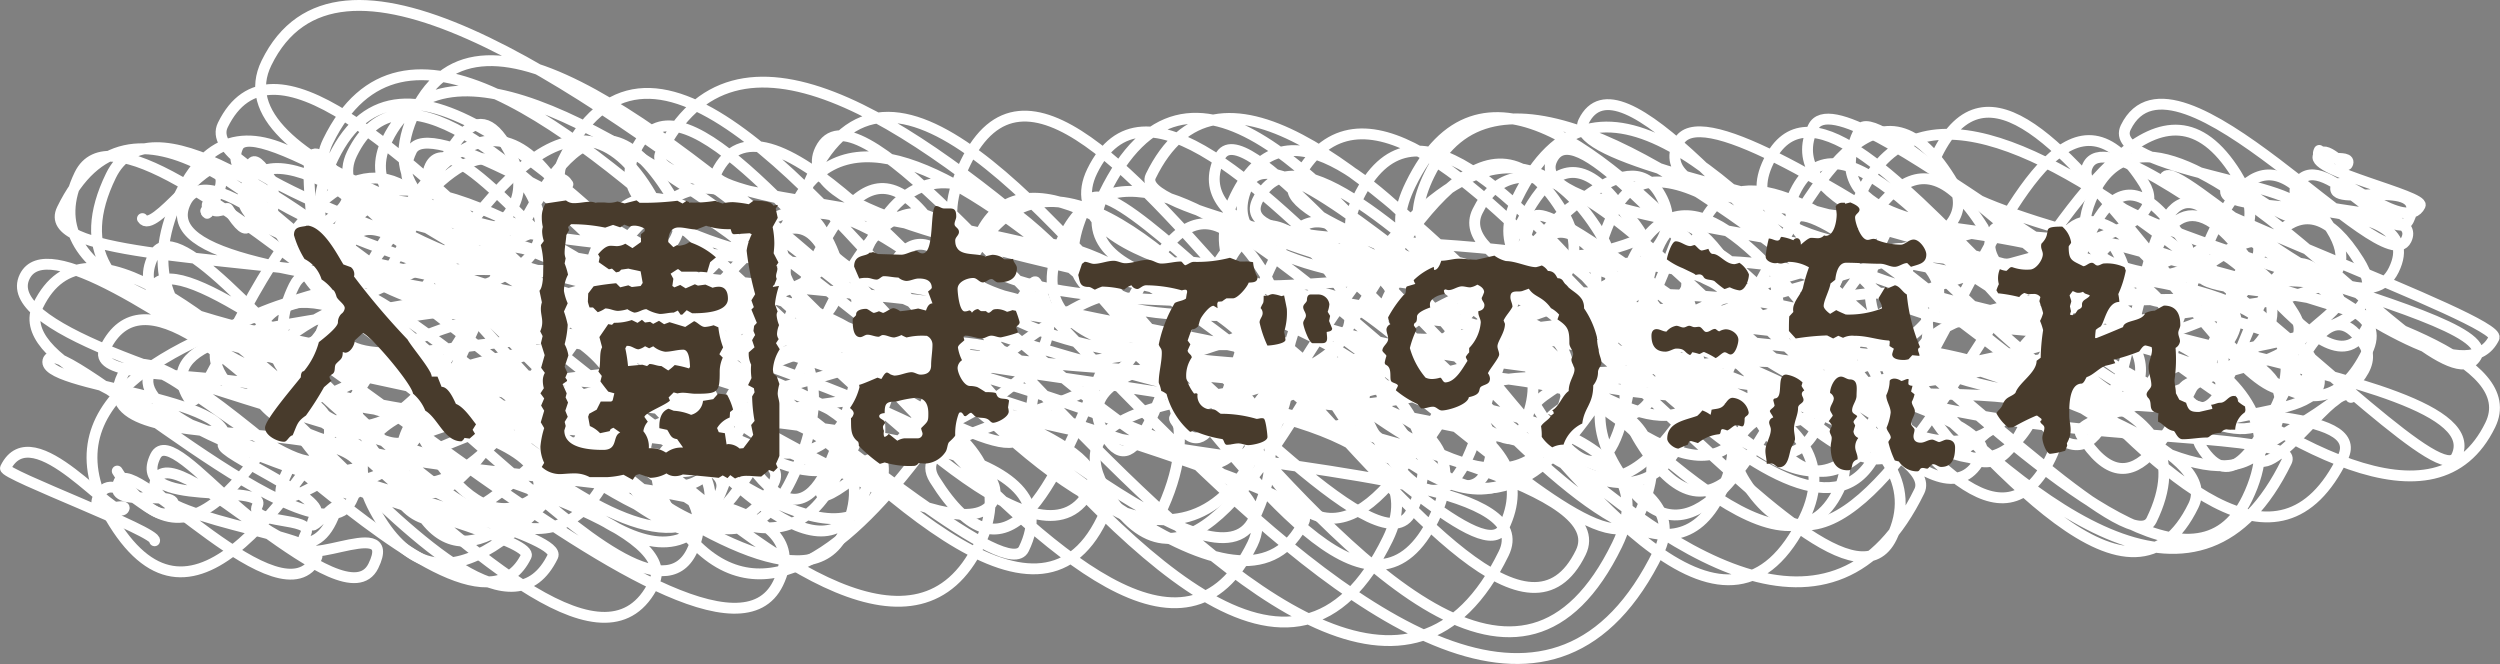 <svg xmlns="http://www.w3.org/2000/svg" xmlns:xlink="http://www.w3.org/1999/xlink" width="205.386" height="54.548" viewBox="0 0 205.386 54.548">
  <rect x="0" y="0" width="205.386" height="54.548" fill="#808080" stroke="none"/>
  <defs>
    <clipPath id="clip-path">
      <rect id="長方形_673" data-name="長方形 673" width="205.386" height="54.548" transform="translate(0 0)" fill="none"/>
    </clipPath>
  </defs>
  <g id="グループ_4749" data-name="グループ 4749" transform="translate(-52 -280.452)">
    <g id="グループ_817" data-name="グループ 817" transform="translate(52 280.452)">
      <g id="グループ_816" data-name="グループ 816" clip-path="url(#clip-path)">
        <path id="パス_6173" data-name="パス 6173" d="M12.7,44.427C13.049,43.721.2,38.964.45,38.45c2.241-4.6,9.107,4.628,9.739,3.333.281-.575-2.955.766-2.087-1.017,1.345-2.756,5,3.166,6.087.935.852-1.746-5.617.332-4.408-2.149,1.13-2.316,13.438,11.98,16.229,6.257.929-1.908-14.769-3.177-13.182-6.429,1.722-3.531,15.453,12.02,17.846,7.113,2.3-4.72-7.53,1.388-5.536-2.7.647-1.329-4.741-.711-4-2.234.985-2.02-10.555.393-8.373-4.084C14.4,34.137,23.84,49.754,27.219,42.828c1.743-3.574-2.775,2.51-1.253-.61.676-1.384-7.983-4.966-7.629-5.688,1.913-3.923-15.474-4.724-14.362-7C5.007,27.41,26.022,46.976,28.86,41.16c3.675-7.536-8.552,4.345-5.2-2.535.675-1.384,5.055,3.153,5.777,1.672,3.634-7.451-23.106-1.8-19.374-9.449,3.26-6.682,28.064,25.3,33.164,14.841,1.07-2.195-33.765-9.22-30.909-15.076.719-1.471,12.756,9.8,14.231,6.775C30.886,28.5,6.614,32.746,8.615,28.64c6.176-12.66,30.5,29.983,36.8,17.069C46.881,42.7-1.125,33.824,3.135,25.088c7.91-16.217,43.054,38.273,50.578,22.849,4.2-8.617-55.64-17.1-51.687-25.209,3.515-7.2,38.143,26.33,41.933,18.559C47.631,33.76,19.41,33.046,20.88,30.03c2.057-4.216,10.773,11.357,14.014,4.713,7.106-14.571-14,4.64-9.477-4.622,4.052-8.311,27.009,24.2,31.414,15.17,6.609-13.55-47.95-14.118-44.3-21.606C15.92,16.739,58.2,59.663,63.922,47.925c6.507-13.345-50.929-3.835-42.653-20.8,5.287-10.842,34.1,20.842,36.488,15.947C64.668,28.9,6.85,32.811,12.59,21.039c3.416-7,28.643,35.838,37.337,18.012C60.408,17.564,1.482,24.6,5.1,17.185,16.291-5.767,50.032,59.335,58.811,41.334c9.624-19.732-40.946,3.238-31.8-15.51C28.563,22.64,53.4,52.33,59.137,40.56c3.274-6.713-42.776-1.1-34.988-17.065C27.6,16.429,47.294,48.524,52.931,36.967c4.193-8.6-54.619-5.758-46.391-22.627,4.675-9.586,39.232,30.226,43.928,20.6,7.8-16-28.123,1.754-22.027-10.744,1.837-3.768,35.369,30.889,40.873,19.6C79.52,22.87-2.813,38.884,9.114,14.433c6.228-12.77,44.6,32.162,49.021,23.091,8-16.4-47.47-11.512-42.883-20.916C19.343,8.219,55.483,56.246,63.58,39.645c3.568-7.315-60.509.332-48.75-23.777C25.151-5.293,55.049,59.839,65,39.439,77.226,14.37,24.347,25.531,26.679,20.749,36.107,1.417,63.84,55.238,70.646,41.284c12.492-25.615-50.455-7.74-43.809-21.367C32.11,9.107,59.751,57.5,68.687,39.181,73.509,29.293,25.2,27.4,28.914,19.783c4.162-8.529,41.624,45.285,51.509,25.02,10-20.508-64.934-19.792-60.253-29.388C25.442,4.606,65.744,53.463,72.136,40.358,78.01,28.316,23.542,27.468,27.8,18.734,35.318,3.321,81.506,50.446,84.111,45.1,92.1,28.718,18.476,40.156,29.141,18.29c4.317-8.852,35.716,29.257,41,18.427,3.281-6.727-54.522-16.6-50.585-24.672,2.52-5.167,57.9,37.562,62.028,29.1,4.04-8.282-67.017-23.2-63.281-30.864,7.96-16.32,42.679,41.585,51.563,23.373,7.78-15.953-52.478-.216-42.48-20.718C38.5-9.846,79.882,64.485,90.516,42.681,96.478,30.46,22.932,24.9,28.916,12.636,36.8-3.525,65.949,47.1,72.438,33.8,79.5,19.326,21.208,23.37,26.944,11.609c12.1-24.815,55.227,43.765,62.674,28.5C93.174,32.812,31.36,21.8,35.341,13.633c3.312-6.79,30.838,39.706,40.73,19.427,3.917-8.034-50.878-8.014-44.258-21.586C41.2-7.772,91.986,48.984,95.234,42.326,109.512,13.05,26.8,26.765,33.815,12.37c2.684-5.5,47.7,28.227,49.99,23.537,9.262-18.992-45.08,5.463-34.265-16.712C57.9,2.048,91.854,67.339,102.9,44.688c7.058-14.473-89.073-22.977-81.009-39.511,11.577-23.737,74.9,50.2,81.087,37.521,13.7-28.089-80.137-10.465-68.86-33.585,10.819-22.181,63.542,53.142,73.017,33.716,2.077-4.257-66.359-18.425-60.867-29.687C59.983-14.977,98.52,76.048,114.013,44.281c8.308-17.035-57.668-9.337-50.265-24.516,5.705-11.7,33.183,26.629,38.025,16.7C108.8,22.053,45.664,25.777,52.237,12.3c6.678-13.695,38.817,49.793,51.25,24.3,9.39-19.253-51.762-18.8-49.22-24.007,12.193-25,57.089,38.857,61.675,29.455,10.087-20.683-58.89-24.168-57.1-27.848C66.6-1.688,108.677,75.932,123.535,45.472c5.2-10.657-62.4-4.331-52.115-25.418,11.3-23.175,36.7,42.388,46.382,22.542,9.858-20.21-63.042-4.1-52.541-25.626C73.256.579,102.883,39.043,104.606,35.51c8.595-17.621-33.1,4.913-24.8-12.1C87.32,8,120.536,49.48,123.523,43.356c7.526-15.43-46.636-16.058-44-21.461C91.1-1.836,121.629,62.28,129.866,45.393c5.053-10.36-70.733-15.376-63.2-30.824,12.81-26.267,50.469,62.407,66.184,30.189,9.14-18.743-60.385-9.02-52.334-25.526C87.412,5.1,118.135,46.805,121.986,38.909c7.091-14.539-59.355-16.882-54.6-26.631C72.919.933,119.507,79.705,136.254,45.369c6.083-12.473-48.28-10.456-43.122-21.032,6.531-13.39,37.66,25.858,41.449,18.086C145.143,20.771,77.652,39.409,87.4,19.414c7.342-15.055,35.1,21.123,37.511,16.176,10-20.5-56.056-.762-45.584-22.233,9.619-19.72,37.3,44.492,48.285,21.97,10.589-21.71-48.34,1.988-38.266-18.663C91.87,11.5,120.792,49.843,128,35.061c5.925-12.15-29.991,8.822-20.752-10.121,2.143-4.392,13.561,10.18,15.153,6.914,7.9-16.19-24.517-4.021-21.389-10.432,6.239-12.79,32.493,35.2,40.311,19.166,10.239-21-58.205-9.131-50.617-24.687,13.9-28.494,45.1,52.142,57.514,26.691,9.341-19.151-65.5-14.16-58.491-28.528,8.33-17.077,39.661,40.043,48.441,22.041,9.722-19.934-29.3-1.127-24.112-11.76,7.152-14.663,36.272,30.22,41.349,19.811C163.954,26.637,91.841,20,94.54,14.468,105.474-7.951,142.7,57.4,151.042,40.29c6.864-14.075-58.864-5.1-49.561-24.172,7.984-16.369,29.195,26.862,34.38,16.234,8.646-17.727-35.925-8.971-32.557-15.878C108.949,4.9,137.048,47.808,143.3,35c7.485-15.347-47.121-6.769-40.733-19.867,3.266-6.7,32.233,27.292,37.219,17.069,4.583-9.4-45.316-7.516-39.568-19.3,3.648-7.482,43.507,56.064,57.466,27.445,3-6.16-53.7-20.344-51.4-25.068,9.344-19.162,36.557,33.012,42.985,19.835,6.619-13.572-33.7,4.8-25.333-12.356,2.005-4.114,24.335,26.484,30.178,14.505,9.121-18.7-31.93-10.523-29.94-14.6,1.121-2.3,16.606,10.262,17.556,8.316,8.933-18.317-36.546-1.631-30.166-14.712,9.042-18.538,33.352,36.745,42.1,18.8,6.19-12.692-28.381-7.117-25.732-12.55,4.249-8.711,24.325,22.283,28.527,13.667,3.8-7.787-41.014,3.285-31.838-15.529,2.646-5.423,20.478,22.361,25.836,11.375,10.562-21.656-42.543-.532-34.576-16.864C127.15-7.942,156.721,49.931,162.76,37.549c2.689-5.512-45.309-12.129-41.38-20.183,5.884-12.065,26.085,19.046,29,13.08,4.435-9.094-40.91.225-32.96-16.076C127.428-6.156,173.7,48.991,176.757,42.727c10.139-20.791-59.206-7.665-50.847-24.8,1.418-2.91,27.5,21.308,30.832,14.466,10.246-21.007-31.256,6.651-22.629-11.036,8.332-17.082,26.485,32.4,34.358,16.259,7.39-15.15-51.636-5.31-43.806-21.365C137.46-9.982,170.09,62.27,180.2,41.536c4.031-8.266-43.805-16.71-41.971-20.471,3.243-6.647,21.939,27.262,28.87,13.053,2.444-5.012-45.006,4.828-34.454-16.805,6.918-14.187,43.609,40.776,51.967,23.642,10.547-21.626-61.086-19.686-57.1-27.851,3.606-7.391,29.826,37.7,39.324,18.219,2.3-4.72-35.963,5.556-26.864-13.1C145.376,7.14,168.719,36.154,170.988,31.5c3.83-7.854-29.265,10.241-19.606-9.563C157.07,10.275,173.19,36.7,175.432,32.1c5.714-11.717-47.917-16.822-45.336-22.112,5.785-11.861,43.7,56.765,57.759,27.932,2.012-4.125-50.955,1.441-40.6-19.8,2.123-4.349,33.6,29.508,39.415,17.589,6.295-12.905-34.089-5.316-29.632-14.453.909-1.862,16.4,18.752,20.722,9.892,8.153-16.717-44.569-9.809-39.868-19.445,3.215-6.595,42.693,26.458,45.146,21.426,2.995-6.14-40.287-7.69-35.576-17.351,7.026-14.4,34.488,43.393,45.018,21.805,3.842-7.879-47.369,1.669-37.608-18.343,2.632-5.4,27.789,23.027,32.041,14.309,8.666-17.77-48.3-6.592-41.612-20.3,6.243-12.8,29.351,30.844,36.4,16.391,2.33-4.779-36.733,2.493-28.692-13.994,9.2-18.867,46.535,26.5,48.8,21.861,3.748-7.684-42.355-9.741-38.054-18.56,1.277-2.618,16.906,14.2,19.628,8.619,3.222-6.609-18.547,1.171-14.522-7.083,5.091-10.435,16.75,18.623,21,9.908,2.856-5.859-46.644-8.179-40.9-19.949,2.39-4.9,28.1,19.379,30.953,13.52,3.722-7.632-33.466-.344-27.17-13.251,2.224-4.562,43,42.337,51.845,24.2,5.153-10.565-48.832-15.3-45.475-22.181,8.207-16.827,27,33.3,35.358,16.164,3.011-6.173-14.97-4.023-13.677-6.671.725-1.488,3.007,2.853,3.585,1.669,4.812-9.866-6.751,2.052-4.645-2.265,2.845-5.833,11.347,12.19,14.776,5.156,3.9-8-28.483,1.354-22.476-10.962,6.077-12.459,28.623,19.177,31.457,13.367,1.853-3.8-34.6-10.2-31.968-15.592,2.59-5.311,29.5,22.109,33.375,14.164.72-1.473-27.854-11.537-27.048-13.192.9-1.848,15.757,13.87,18.807,7.613,3.293-6.751-15.057-4.037-13.753-6.709.656-1.346,5.244,3.672,6.065,1.986,1.129-2.312-16.045-3.47-14.328-6.989,4.007-8.219,21.218,12.972,23.043,9.23,1.483-3.041-10.342-1.747-9.043-4.411,1.824-3.74,8.043,5.241,9.244,2.778,1.875-3.845-6.965-.733-5.914-2.885.431-.884,5.746,3.98,6.858,1.7.383-.785-8.983-2.83-8.373-4.084.547-1.121,2.2,1.1,2.4.693.494-1.011-2.928.113-2.321-1.132" fill="none" stroke="#fff" stroke-linecap="round" stroke-linejoin="round" stroke-width="0.891"/>
        <path id="パス_6174" data-name="パス 6174" d="M9.632,38.7C21.874,58.289,33.018-5.109,46.137,15.887c4.305,6.889-48.888,7.72-36.784,27.092C22.466,63.963,40.112-5.42,53.224,15.565,62.48,30.377,14.99,20.258,24.246,35.07c12.812,20.5,17.927-39.713,30.74-19.209C61.919,26.956,21.978,23.08,30.5,36.718,38.588,49.662,51.65,15.63,55.188,21.291c6.279,10.049-26.838,4.46-20.156,15.153C46.673,55.073,51.58,18.474,55.009,23.961c7.01,11.219-26.093,8.131-21.834,14.947C39.9,49.675,52.158,1.154,63.794,19.775c6.694,10.714-34.823,15.154-31.27,20.84C40.066,52.684,61.638,9.462,67.462,18.784c11.5,18.407-47.7,5.549-36.2,23.956,10.552,16.888,29.8-32.787,36.168-22.6,4.813,7.7-43.459,5.073-32.978,21.846,7.5,12,22.493-24.08,27-16.87,3.487,5.581-14.321,4.431-10.361,10.767C62.807,54.636,65.567.759,77.286,19.513c8.6,13.767-30.941,11.47-25.747,19.782C63.295,58.108,68.257,2.689,80.013,21.5c4.639,7.424-25.925,4.739-19.4,15.184C72.4,55.549,68.488,5.538,80.275,24.4c8.151,13.045-33.394,4.541-25.243,17.586,11.8,18.892,29.159-20.268,30.079-18.8C91.677,33.7,65.738,37.8,67.5,40.628c1.068,1.709,22.416-20.36,25.271-15.791,5.73,9.17-19.351,9.184-16,14.55C88.692,58.456,91.94,3.4,103.855,22.467c4.95,7.922-17.94,5.507-12.989,13.429C96.01,44.128,98.25,4.7,110.193,23.819c4.6,7.355-14.571,9.235-13.675,10.669,5.907,9.454,5.59-30.08,17.538-10.959,7.591,12.149-30.675,4.825-23.084,16.974,11.945,19.115,25.345-42.416,37.29-23.3,7.083,11.336-24.163,11.449-20.9,16.668C112.245,41.688,131.025,7.4,136.277,15.8c6.92,11.073-39.248,13.932-34.406,21.68,1.133,1.814,17.563-37.539,29.5-18.435,6.87,11-22.947,12.182-21.528,14.452C121.78,52.6,122.118-.731,134.053,18.37c9.554,15.288-39.507,4.78-29.953,20.068,11.933,19.1,20.975-34.9,30.768-19.226,1.106,1.77-27.245,4.274-20.5,15.062,11.929,19.091,23.3-14.78,23.4-14.622,7.834,12.536-32.533,3.71-24.7,16.246,11.928,19.088,7.963-31.517,19.891-12.429,3.176,5.083-7.4,8.882-6.769,9.894,11.918,19.072,4.648-29.422,16.565-10.351,2.729,4.367-17.326,9.811-15.727,12.37,11.913,19.064,21.273-39.8,33.185-20.736,6.333,10.134-34.306,7.5-25.449,21.679,11.9,19.047,16.282-36.658,28.184-17.611.781,1.251-39.585,4.641-30.035,19.924,10.233,16.377,18.442-28.073,25.879-16.171,3.739,5.984-15.07,10.813-14.145,12.292,11.893,19.033,20.362-37.517,31.5-19.686,4.466,7.147-30.583,5.641-22.874,17.977,9.828,15.729,18.651-15.6,20.425-12.763,7.915,12.667-37.467,7.85-30.351,19.237C155.233,58.546,171.828-4.722,183.714,14.3c8.445,13.514-33.77,5.835-25.325,19.35,11.879,19.011,9.448-32.339,21.328-13.327.615.984-17.321,6.2-13.89,11.688,11.874,19,7.157-29.06,18.207-11.377,4.423,7.079-15.079,7.038-12.721,10.81,7.886,12.621,8.953-30.622,20.2-12.622,6.173,9.877-25.379,3.327-19.4,12.9,3.861,6.179,2.557-26.478,13.739-8.584,5.165,8.266-16.241,10.423-14.893,12.581,8.7,13.929,13-30.034,22.848-14.278,5.212,8.34-19.39,6.054-16.234,11.1,8.579,13.729,1.53-21.743,10.871-6.793,2.957,4.73-10.18,4.719-9.069,6.5,4.392,7.029,5.953-18.709,12.689-7.929.938,1.5-5.428,3.524-3.428,6.724,2.464,3.945-.007-3.343,1.5-.936,3.024,4.839-11.538,3.034-9.317,6.588,5,8,8.4-16.369,13.4-8.374,2.277,3.644-9.534,8.254-8.926,9.226,1.391,2.226,6.793-6.581,7.843-4.9" fill="none" stroke="#fff" stroke-linecap="round" stroke-linejoin="round" stroke-width="0.891"/>
        <path id="パス_6175" data-name="パス 6175" d="M11.7,17.958c.885,1.417,5.339-5.306,6.224-3.889.916,1.465-1.117,3.158-1.029,3.3.468.75-.251-1.4.45-.281.367.588,1.3-.079,1.385.052,3.973,6.358-.364-8.613,3.609-2.255.347.557-.292,2.793.426,3.942C29.4,29.45,21.669,4.734,28.308,15.359c1.6,2.554-5.448,3.569-3.43,6.8,7.749,12.4,11.088-19.182,16.595-10.37C49.45,24.552,12.729,22.112,18.242,30.934c5.6,8.956,17.836-27.086,25-15.622,8.68,13.891-33.861,7.63-27.683,17.516,1.46,2.336,11.064-30.08,21.475-13.419,1.675,2.68-16.3,6.943-14.06,10.529,11.531,18.452,20.584-19.76,23.684-14.8" fill="none" stroke="#fff" stroke-linecap="round" stroke-linejoin="round" stroke-width="0.891"/>
      </g>
    </g>
    <path id="パス_13415" data-name="パス 13415" d="M18.872-2.884l.28-.448c-.392-.5-1.008-1.428-1.652-1.68-.2-.42-.616-1.4-1.176-1.4l-.336-.84h-.476c0-.532-1.652-2.436-1.988-3.052a58.452,58.452,0,0,1-4.4-5.18.477.477,0,0,0,.028-.2.731.731,0,0,0-.28-.56l-.616-.224c-.5-.812-1.624-3.024-2.912-3.192-.56.14-1.148.028-1.148.784a7.624,7.624,0,0,0,.868,1.96,2.79,2.79,0,0,1,1.4,1.68,3.839,3.839,0,0,1,.924.868c.14,0,.28.448.308.56.112.28.672.616.672.924a.653.653,0,0,1-.28.476.972.972,0,0,0-.28.7c0,.42-1.288,1.4-1.568,1.624A6.258,6.258,0,0,1,5.012-7.7c-.224,0-.252.336-.252.5-.56.728-2.94,3.472-2.94,4.144C1.82-2.408,2.828-1.9,3.388-1.9c.252,0,.392-.476.7-.532.392-.9.364-1.12,1.092-1.624A24.1,24.1,0,0,0,6.664-6.384l.616-.532a.488.488,0,0,1-.168-.336.755.755,0,0,1,.224-.2c.336-.2.112-.644.336-.868.336-.364.532-.364.532-.952.028,0,.168.056.2.056.42,0,.784-.616.784-1.008l.672-.616c.756.336,4,4.172,4.116,4.984a3.6,3.6,0,0,1,1.008,1.4c1.064.644,1.568,2.52,2.968,2.52a.613.613,0,0,0,.252-.28l.42.056.448-.392Zm11.9-18.76a2.144,2.144,0,0,1-.7.112c-.168,0-.308-.028-.448-.028H29.26a.953.953,0,0,0-.28.028,1.268,1.268,0,0,0-.448-.084c-.42,0-.868.112-1.288.112a1,1,0,0,1-.7-.224l-1.68.252a2.114,2.114,0,0,0-.308,1.176,3.475,3.475,0,0,0,.084.756,1.405,1.405,0,0,0-.056.336,2.6,2.6,0,0,0,.14.812l-.252.336a6.762,6.762,0,0,1,.2,1.988c0,.392,0,1.456-.308,1.764l.2.952a1.805,1.805,0,0,0-.084.56c0,.364.112.7.112,1.064a1.754,1.754,0,0,1-.168.756l.2.392-.14.588.308.98L24.5-7.98l.308.42a1.3,1.3,0,0,0-.168.644,2.332,2.332,0,0,0,.084.616l-.28.42.308.42-.252.588.252.42-.28.952.28.476a6.9,6.9,0,0,0-.308,1.512,3.151,3.151,0,0,0,.308,1.344l-.2.336a2.191,2.191,0,0,0,1.456.588c.336,0,.7-.056,1.2-.056a2.575,2.575,0,0,1,1.288.308h1.4a7.365,7.365,0,0,0,1.372-.2l.756.42L32.284.84l.28-.084c.028,0,.9.308.9.308A2.843,2.843,0,0,0,34.8.7a1.177,1.177,0,0,0,.728.224,1.526,1.526,0,0,0,.616-.14c.98.084,1.96.168,2.94.28l.336-.2.392.224L40.04.84l.392.28A2.05,2.05,0,0,1,41.44.9c.364,0,.756.056,1.148.056L43.232.42,43.6.56l.336-.336-.14-.308c.056-.14.28-.616.28-.672V-4.984c0-.308-.14-.588-.14-.9a3.286,3.286,0,0,1,.14-.756l-.224-.644-.252-.2a1.639,1.639,0,0,1-.056-.364,3.526,3.526,0,0,1,.56-1.652l-.308-.5.224-.336a.754.754,0,0,1-.14-.42,2.127,2.127,0,0,1,.168-.728,2.653,2.653,0,0,1-.2-.812.564.564,0,0,1,.084-.308c-.084-.2-.14-.392-.224-.588a6.951,6.951,0,0,1,.336-1.512l-.5.084V-14.7l.112-.084.2-.5a.527.527,0,0,1-.056-.224c0-.2.112-.42.112-.616a.669.669,0,0,0-.084-.252l.168-.252-.392-.756c.028-.28.056-.56.056-.84a7,7,0,0,0-.14-1.316l.42-.756-.168-.756.168-.252-.028-.056-.336.056c-.2-.42-1.176-.364-1.6-.42l-.42.308a9.714,9.714,0,0,0-1.26-.168,3.146,3.146,0,0,0-.9.112l-.588-.224a10.32,10.32,0,0,1-2.1.14l-.252-.14-.336.224L35.7-21.7a23.126,23.126,0,0,1-3.108.168l-.252-.2-.98.252ZM31.948-11.9a4.279,4.279,0,0,1-1.456.224l-.168.168-.308-.056L29.288-10.5l.224.84c-.28.476-.056,1.484-.308,1.988l.28.364-.112.448c.2.28.42.56.644.84l.5.14-.14.588-.112.084H29.4l-.336.672-.616.336-.084.252.14.756a2.531,2.531,0,0,1,.84.588l.784-.168.084-.168.224-.112L31-2.66c-.672.28-.14,1.428-1.4,1.428-1.064,0-3.192-.112-3.192-1.6l.112-.364-.084-.336.252-.42-.2-.5.224-.672-.2-.42L26.6-5.88l-.336-.756.364-.252v-.084l-.14-.2.168-.392-.224-.5.308-.924a2.769,2.769,0,0,0-.308-.924,7.887,7.887,0,0,0,.252-1.6,7.971,7.971,0,0,0-.308-1.092l.308-.672a4.2,4.2,0,0,1-.308-1.008,2.814,2.814,0,0,1,.336-1.344,5.807,5.807,0,0,0-.28-.924l.084-.42a1.268,1.268,0,0,1-.084-.448c0-.476.112-.98.14-1.456l.224-.42-.084-.252.252-.224a13.38,13.38,0,0,1,2.8.28l.644-.224.588.2.336-.224.42.168a1.124,1.124,0,0,1,.42-.084,1.735,1.735,0,0,1,.84.252v.2l-.308.252v.644l-.7.5-.588-.364a1.47,1.47,0,0,1-.672.2c-.168,0-.308-.028-.532-.028-.42,0-.784.42-1.036.7l.14.224-.084.42.84.588.252-.056.336.308.252-.056.168-.168.588-.084c.336.084.672.14,1.008.224l.168.952-.168.252-.728.084-.28-.14L31-14.588l-.336-.336q-.924.084-1.848.252l-.448.588-.028.672a3.06,3.06,0,0,0,.14.476h.28l.392.392a2.537,2.537,0,0,0,.616-.308c.392,0,.7.2,1.064.2a3.286,3.286,0,0,0,.756-.14,2.1,2.1,0,0,0,.56.28c.364,0,.672-.28,1.008-.28a3.2,3.2,0,0,0,1.092.392c.392,0,.756-.112,1.148-.112l.336-.168.224.336h.14l.364-.364.448.252c.784,0,2.94-.028,2.94-1.2,0-.5-.168-.98-.756-.98a1.585,1.585,0,0,0-.5.084L38-14.812l-.616.084-.252-.112-.756.336-.448-.28-.476.2L35.28-14.7l.084-.588-.224-.42.56-.364h.084l.252.2h.952a7.694,7.694,0,0,1,1.148.056l.252-.84.476-.392a6.169,6.169,0,0,0-2.184-1.26,1.338,1.338,0,0,1-.784.28.617.617,0,0,1-.224-.028l-.308.168-.42-.42c0-.588.168-1.2.868-1.2.476,0,.98.168,1.456.168l.784-.308a5.835,5.835,0,0,0,2.016.28l.112.336.14.084,1.316-.084.168.084a4.424,4.424,0,0,0-.42,1.344,23.142,23.142,0,0,0,.7,3.584l-.308.5.2.56-.2.2.448,1.092L42-11.424l-.056.42.14.336-.252.42.2.588-.476.42a2.034,2.034,0,0,0,.2,1.008,4.752,4.752,0,0,0,.028,1.092c0,.028-.252.5-.28.588l.476.252.056.336-.2.336a12.289,12.289,0,0,0,.2,2.016l-.28.336.168.812c-.252.364-.532.728-.812,1.092l-.308.028a1.425,1.425,0,0,0-.868-.364.476.476,0,0,0-.2.028l-.14-.924-.5-.084-.14-.336a2.1,2.1,0,0,1,1.036-.868l.028-.448.252-.2a5.19,5.19,0,0,0-.5-1.232l-.728-.084L38.64-5.4l-.84.14a1.315,1.315,0,0,1-.98,1.148,4.253,4.253,0,0,0-1.428-.336l-.42-.168c-.616.224-.784.868-.756,1.6l.644.14c.252.364.28.7.812.756l.476.672-.028.028a1.982,1.982,0,0,0-1.316.392H34.72a2.144,2.144,0,0,0-1.372-.336,1.963,1.963,0,0,0-.448-1.4,1.448,1.448,0,0,1,.364-.784l-.28-.392c.084-.364,1.764-.98,2.1-1.344l-.112-.252.42-.42.308.084a2.161,2.161,0,0,1,.42-.056c.364,0,.728.084,1.064.084,1.876,0,1.988-.112,1.988-1.82a2.739,2.739,0,0,1,.252-1.148l-.28-.28.308-.56a6.761,6.761,0,0,1-.392-1.652l-.392-.168a3.1,3.1,0,0,1-.7.14c-.336,0-.588-.364-.9-.476l-.728.476-1.288-.392-.448.168-.42-.28-.476.252-.252-.168-.42.056-.252-.224-.364.252Zm1.764,2.156a1.957,1.957,0,0,0,.98.448c.5,0,.98-.168,1.484-.168.532,0,.532,1.12.56,1.4l-.084.14a8.951,8.951,0,0,0-1.176-.28,4.094,4.094,0,0,1-.532.448l-.56-.364c-.364,0-.644-.168-.98-.168l-.2.168-.392-.112L31.64-8.12a12.146,12.146,0,0,0-.224-1.456l.112-.2h.112c.308,0,.588.28.868.28a1.533,1.533,0,0,0,.532-.252l.336.168Zm19.8,2.408a1.579,1.579,0,0,1-.336-.112.734.734,0,0,0-.252-.14c-.2,0-.364.392-.476.532l-.308-.112c-.028,0-1.344.588-1.512.588,0,.056.028.14.028.2a5.229,5.229,0,0,1-.784,1.708c.14.112.308.252.308.448a.631.631,0,0,1-.224.392c.028.756-.084,1.428.588,1.932a.71.71,0,0,1,.056.336A12.47,12.47,0,0,0,52.332-.084L52.724-.2a7.1,7.1,0,0,0,2.436.28A.46.46,0,0,0,55.5-.14c.2,0,.392.028.588.028a2.116,2.116,0,0,0,1.652-.98c.14-.224.14-.644.28-.784.056-.056.5-.448.5-.56a4.7,4.7,0,0,1,.336-1.9h.056c.168,0,.28.2.336.308L59.36-4c.168-.056.308-.28.476-.28a1.6,1.6,0,0,1,.224.2c.308.364.868.056,1.26.42.084.084.2.2.308.2.364,0,1.288-.476,1.288-.924a1.405,1.405,0,0,0-.056-.336l.084-.56c-.084-.2-.588-.112-.784-.224-.168-.056-.224-.224-.28-.364-.028-.112-.756-.112-.868-.112,0,0-.56-.364-.7-.42a2.131,2.131,0,0,0-.588-.084c-.5,0-1.008-1.036-1.008-1.484A.8.8,0,0,1,59.08-8.6a3.455,3.455,0,0,1-.336-1.036c0-.224.392-.448.532-.616a.659.659,0,0,1-.056-.224.132.132,0,0,1,.14-.14c.448,0,.9.224,1.344.224.28,0,.5-.224.784-.224s.5.14.784.14a10.7,10.7,0,0,0,1.4-.392,1.1,1.1,0,0,0-.14-.392c0-.2.28-.2.28-.476a8.908,8.908,0,0,0-.308-.924l-.28-.056a2.752,2.752,0,0,1-.448.14,1.818,1.818,0,0,0-.756-.224c-.532,0-.364.112-.728.308a.322.322,0,0,1-.252-.168v.028h-.364c-.112,0-.224-.168-.308-.168a.687.687,0,0,0-.476.308.271.271,0,0,0-.224-.2.862.862,0,0,1-.364.084c-.448,0-.588-1.54-.588-1.848,0-.588.784-.9,1.288-.9.308,0,.5.364.784.364s.448-.28.728-.28c.14,0,.308.28.532.28.812,0,1.54-.252,1.54-1.176,0-.28-.308-.476-.308-.756a4.772,4.772,0,0,1-.7.028,1.645,1.645,0,0,0-1.008-.364,4.476,4.476,0,0,0-.588.14c-.868-.364-2.464.112-2.464-1.316,0-.28.308-.42.308-.7,0-.336-.364-.392-.364-.644,0-.224.14-.42.14-.616,0-.616-.2-.672-.588-.672H57.6c-.224,0-.42-.2-.644-.2-.56,0-.084,3.892-1.12,3.892-.28,0-.392-.2-.5-.2-.448,0-.84.308-1.26.308l-1.9-.056-.42-.168c-.056.056-.2.056-.28.056-.28.364-1.26.084-1.26,1.148l.42.98a2.4,2.4,0,0,1,.644-.056c.28,0,.5.14.784.14.224,0,.392-.28.588-.28.392,0,.812.112,1.2.112a1.119,1.119,0,0,0,.644.28c.364,0,.672-.2,1.036-.2.532,0,1.064.14,1.064.784a1.467,1.467,0,0,1-.308.28l.364.98c-.308,0-.448.336-.532.588l-.644-.168a12.618,12.618,0,0,1-1.484.224,1.175,1.175,0,0,0-.532-.252c-.252,0-.588.308-.868.392l-.336-.14a2.464,2.464,0,0,1-.42.14c-.2-.056-.476-.336-.644-.336-.28,0-.812.084-.812.448,0,.168-.224.224-.28.392,0,.42-.028,1.484.616,1.484.2,0,.392-.2.588-.2.308,0,.616.168.924.168.084,0,.224-.14.336-.14.336,0,.616.2.952.2a2.419,2.419,0,0,0,.588-.2,2.826,2.826,0,0,0,.42.2,5.442,5.442,0,0,1,1.54-.14h.112a.8.8,0,0,1,.476.728c0,.56-.112,1.148-.112,1.708s-.364.756-.868.756c-.252,0-.476-.2-.756-.2C54.432-7.588,53.984-7.336,53.508-7.336ZM53.06-2.548a.764.764,0,0,1-.336.252c-.112-.084-.084-.364-.056-.5a.746.746,0,0,1-.084-.336c0-.112.14-.224.168-.308,0-.28-.476-.308-.476-.56,0-.2.308-.252.448-.252,0-.812.14-.952.952-.952a9.329,9.329,0,0,1,1.6-.308c.812,0,1.036.588,1.036,1.288,0,.672-.028.644-.588,1.2,0,.168.112.336.112.476a.391.391,0,0,1-.364.364h-1.12a1.463,1.463,0,0,0-.588.2ZM68.628-15.6c.14.56.112.98.84.98.2,0,.364.168.532.224a4.609,4.609,0,0,1,.588-.252,7.922,7.922,0,0,1,1.82.252A1.6,1.6,0,0,1,73-14.756a.609.609,0,0,0,.476.308c.2,0,.42-.308.728-.308a11.3,11.3,0,0,1,2.94.42,1,1,0,0,1,.28-.056c.112,0,.2.084.112.364l-.056.364c-.28.2-.644.2-.924.364a10.854,10.854,0,0,0-1.316,3.416c.112.308.252.28.252.672,0,.812-.252,1.624-.252,2.436a.732.732,0,0,0,.084.224c.252.784-.084.252.56.728a6.223,6.223,0,0,0,1.932,3.108.5.5,0,0,0,.252-.112,9.386,9.386,0,0,0,2.352.7c.2,0,.168.476.42.476.308,0,.644-.112.952-.112.28,0,.532.14.812.14.336,0,1.568-.224,1.568-.672,0-.2-.14-1.456-.308-1.512a.355.355,0,0,0-.168-.028c-.14,0-.28.056-.42.056a10.365,10.365,0,0,0-2.94-.42c-.224-.112-.392-.364-.672-.364a1.105,1.105,0,0,1-1.232-1.26l-.084-.056a.477.477,0,0,0-.2.028,3.844,3.844,0,0,1-.644-1.26,2.626,2.626,0,0,1,.448-1.708c0-.252-.336-.336-.336-.588l.224-.5-.224-.308c.5-1.456.252-.616.84-1.148.056-.028.14-.5.224-.644.14-.28.728-1.064,1.064-1.064l.336.2a1.849,1.849,0,0,1-.028-.392l.056-.14.336-.028a4.1,4.1,0,0,1,.364-.252h.532c.392,0,1.176-.924,1.288-1.288.336-.028.728,0,.728-.448a3.141,3.141,0,0,1-.364-1.232,2.727,2.727,0,0,0-.672-.056H81.9l-.812-.308a10.622,10.622,0,0,1-2.968.336c-.252,0-.448.2-.7.28-.14-.056-.2-.224-.336-.308-.532,0-1.092.168-1.624.168-.392,0-.7-.308-1.092-.308-.644,0-1.26.28-1.876.28-.336,0-.616-.2-.952-.2-.532,0-1.092.252-1.624.252-.252,0-.5-.168-.756-.168l-.224.168ZM83.86-13.888c0,.756-.028.448-.252,1.008a.57.57,0,0,1,.168.42c0,.28-.252.476-.252.756a8.972,8.972,0,0,0,.644,1.9c.252,0,1.484-.14,1.484-.476a5.168,5.168,0,0,0-.112-.644,5.237,5.237,0,0,0,.224-1.876c0-.056-.2-1.008-.224-1.12l-.224.056a3.182,3.182,0,0,0-.7-.168.794.794,0,0,0-.364.112ZM88.676-10c.56,0,.364-.532.364-.924.168-.028.448-.056.448-.28l-.252-.616.084-.42-.2-.336a2.446,2.446,0,0,0,.14-.616A.922.922,0,0,0,88.312-14h-.588c-.252,0-.308.252-.308.448,0,.224-.308.336-.308.588s.224.448.224.7c0,.224-.224.392-.224.616,0,.252.476,1.652.784,1.652Zm18.536-5.936a1.3,1.3,0,0,0-.5-.448,4.319,4.319,0,0,1-.476.14c-.644,0-1.68-.5-2.464-.5a2.687,2.687,0,0,1-.952-.448c-.112.028-1.456.336-1.484.336-.476,0-.952-.084-1.428-.084s-.952.168-1.456.168c-.056.168-.252.784-.588.756l-.028-.252a5.309,5.309,0,0,0-1.652,1.092,1.035,1.035,0,0,0,.14.308l-.672.2c-.2.056,0,.616-.28.7a9.488,9.488,0,0,0-1.288,1.848,1.342,1.342,0,0,0,.2.56.517.517,0,0,0-.336.42c0,.28.14.5.14.784,0,.392-.476.588-.476.98.084.168.252.252.336.42a3.73,3.73,0,0,0-.14.532.218.218,0,0,0,.084.2c.616.252.224,1.26.5,1.4.14.112.448.14.5.308-.028.14-.14.252-.168.392a7.912,7.912,0,0,0,1.764,1.12l.308.364h.112c.308,0,.56-.14.868-.14.28,0,.448.308.728.308.532,0,2.128-.476,2.212-1.092,1.2-.252.672-.7,1.064-.9.308-.168.672-.168.672-.644a.788.788,0,0,0-.168-.42c.14-.336.924-1.26.924-1.54,0-.224-.14-.448-.14-.672,0-.42.616-1.12.616-1.848l-.112-.28c.2-.42.532-.728.728-1.12,0-.28-.168-.5-.168-.784,0-.448.252-.476.616-.476a1.363,1.363,0,0,0,.336-.028l.56-.2c.476.728,1.092.588,1.82,1.6a2.452,2.452,0,0,1,.672.532l-.14.392c.9.588.98.9.98,1.96,0,.336.308.56.308.9,0,.14-.14.308-.14.448,0,.28.252.532.252.812,0,.476-.476.98-.476,1.764-.532.364-.784,1.288-1.372,1.6.112.028.14.14.14.252l-.224.168-.056-.028c-.028-.056-.14-.084-.2-.112l.224.2c-.112.252-.616.5-.784.812a4.381,4.381,0,0,1,.056.868,3.2,3.2,0,0,0,.868.868,2.046,2.046,0,0,1,.924-.224,2.947,2.947,0,0,1,1.54-1.736c.168-1.344.9-1.568.9-3.136a1.683,1.683,0,0,0,.392-1.092c0-.28.28-.5.28-.784,0-.336-.224-.672-.224-1.064a4.165,4.165,0,0,1-.14-1.008,7.3,7.3,0,0,0-1.064-2.38,1.331,1.331,0,0,0-.168-.728c-.42-.644-1.092-.756-1.568-1.54a.471.471,0,0,0-.42-.2C107.912-15.4,107.828-15.932,107.212-15.932ZM95.872-9.6a7.874,7.874,0,0,1,.532-1.484c0-.14-.14-.252-.2-.364a.245.245,0,0,1,.14-.252c.112-.084.112-.336.112-.476,0-.364.84-.672,1.092-.756a.953.953,0,0,1-.028-.28c0-.476.812-.812,1.232-.812a.993.993,0,0,1-.084-.308l.084-.084c.112,0,.2.056.308.056.364,0,.728-.308,1.092-.308.224,0,.448.084.672.084a1.508,1.508,0,0,0,.588-.224c.252.112.56.308.56.616a3.415,3.415,0,0,1-.2.476c0,.224.224.364.224.588,0,.308-.224.448-.5.5v.112c0,.28.2.532.2.812a3.4,3.4,0,0,1-.952,2.1v.364a1.8,1.8,0,0,0-.28.364c.028.14.112.224.14.336-.364.532-.98,1.764-1.848,1.764-.224-.084-.224-.336-.392-.392a2.385,2.385,0,0,1-.644.112,1.254,1.254,0,0,1-.56-.112A6.4,6.4,0,0,1,95.872-9.6Zm29.232-7.5c0,.308.448.532.784.532a.355.355,0,0,0,.168-.028,1,1,0,0,0,.28.056c.224,0,.448-.14.672-.14a3.4,3.4,0,0,1,1.652.448,13.135,13.135,0,0,0-.5,1.708c-.168.476-.532.84-.7,1.288a1.126,1.126,0,0,0-.084.672l-.336.364c-.028.392-.028.812-.028,1.2l.56.616a20.054,20.054,0,0,1,2.576-.252l.5.252.42-.224.392.168a1.659,1.659,0,0,1,.9-.168c1.12,0,1.876.336,2.884.392l.056.084-.028.364.364.224a2.752,2.752,0,0,0-.14.448c0,.448.672.476.98.476a1.927,1.927,0,0,0,.364-.056l.308-.336.588.056v-.028c0-.168-.112-.308-.112-.476a.21.21,0,0,1,.168-.2A14.544,14.544,0,0,1,136.7-14c-.364-.2-.56-.672-.98-.756l-.588.252-.2-.112-.56.924c.056.252.308.448.28.84a7.618,7.618,0,0,1-2.968.5c-.252-.112-.532-.224-.784-.364l-.5.308c-.168-.112-.532-.42-.532-.644,0-.448.476-1.288.56-1.848l.392-.308c.056-.5.224-1.4.9-1.4.924,0,1.876.084,2.8.084.42,0,.784.252,1.176.252.364,0,.672-.308,1.036-.308l.308.308c.588-.2,1.26-.252,1.26-1.008,0-.448-.56-1.232-1.036-1.232-.42,0-.7.42-1.064.42a5.464,5.464,0,0,1-1.988-.392.391.391,0,0,0-.252-.084c-.168,0-.336.084-.476.084-.56,0-1.036-1.4-1.036-1.848,0-.28.364-.364.364-.644s-.56-.5-.756-.588l-.42.112-.028-.084h-.168a.607.607,0,0,0-.588.308,5.066,5.066,0,0,1,.084.644c0,.56-.2,1.764-.9,1.764-.056,0-.084-.028-.14-.028a.676.676,0,0,1-.532.224c-.14,0-.308-.028-.532-.028s-.672.42-.84.56c0-.224-.056-.532-.336-.532a.371.371,0,0,0-.28.168,3.931,3.931,0,0,0-.98-.28l-.084.084a.245.245,0,0,1-.252.224c-.224,0-.448-.168-.7-.168A9.135,9.135,0,0,0,125.1-17.108ZM135.38-2.24c0,.084-.168.252-.2.364a7.472,7.472,0,0,0,.532,1.512l.336.084a1.793,1.793,0,0,0,1.484.812c.28,0,.168-.28.476-.28.14,0,.252.056.364.056.14,0,.28-.364.5-.364s.42.224.644.224c.952,0,1.148-.784,1.148-1.6,0-.448-.28-.644-.7-.644-.168,0-.42.168-.616.2-.168-.028-.42-.2-.56-.2-.336,0-.616.252-.952.252-.364,0-.588-.168-.588-.532,0-.168.084-.364.084-.532,0-.14-.28-.308-.28-.476,0-.364.308-.672.308-1.036,0-.28-.252-.5-.252-.784a2.314,2.314,0,0,0,.224-.616l-.28-.224c.028-.168.084-.308.112-.476-.112,0-.28-.028-.336-.14a1.849,1.849,0,0,1,.028-.392l-.084-.028c-.2.028-.336.14-.532.168a1.042,1.042,0,0,0-.56-.2c-.112,0-.392.056-.392.224a2.765,2.765,0,0,1-.28,1.148c0,.5.364.924.364,1.428a4.449,4.449,0,0,1-.336,1.232C135.044-2.8,135.38-2.52,135.38-2.24Zm-4.088-5.012c-.532,0-.9.9-.9,1.344a.586.586,0,0,1,.308.42c0,.336-.308.616-.308.952,0,.14.2.364.224.5l-.336.448a1,1,0,0,1,.28.392,1.418,1.418,0,0,0-.2.42c0,.2.168.364.168.56,0,.224-.084.476-.084.7,0,.952.252,1.96,1.4,1.96.588,0,.084-.672.812-.9V-.532c0-.336-.2-.616-.2-.952a1.209,1.209,0,0,1,.252-.728.65.65,0,0,1-.392-.532,4.319,4.319,0,0,1,.14-.476c-.028-.112-.112-.2-.14-.308.056-.2.224-.28.308-.476-.14-.168-.42-.2-.42-.476,0-.42.364-.784.364-1.2,0-.56.168-1.344-.56-1.344C131.768-7.028,131.544-7.252,131.292-7.252ZM125.216-.084a1.6,1.6,0,0,1,.364-.028c.252,0,.392.308.616.308.756,0,.812-1.008.98-1.512.056-.224.336-.588.336-.812,0-.28-.084-.56-.084-.84,0-.588.336-1.12.336-1.708,0-.336.448-.364.448-.672,0-.168-.14-.308-.14-.476a.3.3,0,0,1,.2-.28c-.056-.14-.168-.252-.224-.392l.084-.28a2.524,2.524,0,0,0-1.344-.644c-.868,0-.14,1.96-.952,1.96l-.112.112c.028.168.084.308.112.476-.084.2-.308.252-.392.448.056.2.224.336.28.532a.447.447,0,0,0-.336.392c0,.2.14.392.14.588,0,.588-.448,1.176-.448,1.764,0,.336.112.728.112,1.064Zm-3.64-2.856a1.811,1.811,0,0,1,.364.112c.252-.084.532-.448.784-.448.14,0,.308.112.448.112.2,0,.2-.5.2-.616,0-.252.336-.224.336-.532a1.458,1.458,0,0,0-1.316-1.2c-.392,0-.56.5-.812.7-.252.224-.616.2-.924.28a2.232,2.232,0,0,1-.084.42,2.578,2.578,0,0,0-.672-.364,3.184,3.184,0,0,1-.42.448c-1.008.364-2.464.532-2.464,1.876,0,.364.588.812.924.812.252-.112.532-.224.784-.336.028-.14.084-.28.252-.28.028,0,.5.14.56.168a3.225,3.225,0,0,1,1.708-.728C121.492-2.52,121.324-2.94,121.576-2.94ZM120.9-15.092a7.383,7.383,0,0,0,.812.644c.168-.028.28-.112.448-.14a2.57,2.57,0,0,0,.784.252c.5,0,.784-.9.784-1.316a2.155,2.155,0,0,0-.784-.952,2.063,2.063,0,0,1-.392.112c-.756,0-1.232-.84-1.792-.84-.2,0-.308-.28-.364-.42a5.049,5.049,0,0,1-.532.14c-.2,0-.42-.336-.588-.448-.112,0-.252.084-.364.084-.392,0-.784-.392-1.2-.392-.336,0-.7,1.2-.728,1.484a5.922,5.922,0,0,0,1.316.728l.812.392s.28.14.224.168a1.445,1.445,0,0,1,.308-.056.4.4,0,0,1,.364.224C120.176-15.148,120.624-15.26,120.9-15.092Zm1.316,6.02c.392,0,.644-.868.644-1.2,0-.5-.588-.868-1.036-.868a1.188,1.188,0,0,0-.532.168c-.14-.028-.2-.14-.336-.2-.28,0-.448.252-.728.252-.14,0-.224-.14-.308-.224-.14-.168-.224-.2-.308-.2-.112,0-.2.028-.364.028-.14,0-.28-.112-.42-.112-.168,0-.308.14-.476.14-.2,0-.392-.14-.588-.14a1.351,1.351,0,0,0-.812.476c-.28,0-.532-.2-.812-.2-.308,0-.42.252-.42.532,0,.784.308,1.316,1.148,1.316.336,0,.644-.252.9-.252.756,0,.616.308,1.12.532a.435.435,0,0,0,.168-.224h.056a3.73,3.73,0,0,1,.532.14c.14-.028.252-.14.392-.168a6.191,6.191,0,0,1,.952.5c.224-.084.56-.476.756-.476C121.912-9.24,122.052-9.072,122.22-9.072Zm32.368-7.168a3.459,3.459,0,0,0-1.68-.308c-.168,0-.364.168-.532.168-.2,0-.28-.224-.476-.224-.252,0-.476.28-.7.28-.924-.476-1.2-.448-1.2-1.6,0-.084.2-.252.2-.364a2.146,2.146,0,0,0-.728-1.288h-.028c-1.9,0-.672.392-1.68,1.4a.617.617,0,0,0-.028.224c0,.224.14.42.14.644,0,.476-.56,1.26-1.064,1.26a3.472,3.472,0,0,1-1.456-.2h-.056c-.14,0-.28.224-.42.308a1.872,1.872,0,0,1-.532-.14,1.872,1.872,0,0,0-.084,1.232,3.739,3.739,0,0,0-.2.5l.14.252a11.845,11.845,0,0,1,1.736.308.978.978,0,0,1,.42-.336l.336.112a1.849,1.849,0,0,1,.392-.028.65.65,0,0,1,.588.252l-.084.336c.112.336.224.644.308.98a3.064,3.064,0,0,1-.252.644,4.781,4.781,0,0,1,.252.756,16.937,16.937,0,0,0-.2,2.268l-.336.252c0,.98-1.456,1.792-1.736,2.632-.2.224-.56.308-.784.532a1.174,1.174,0,0,0-.252.392c-.14.392-.364.448-.532.756a3.928,3.928,0,0,0,.98,1.176l.392-.028a17.248,17.248,0,0,1,1.9-.952h.084l.336.252.028.112-.112.084c0,.252.336.28.336.56s-.168.532-.168.812c0,.336.28,1.2.616,1.316a6.7,6.7,0,0,0,1.26-.252l.168-.42-.028-.2a2.168,2.168,0,0,0,.308-1.12c0-.364-.112-.756-.112-1.12,0-.588-.084-2.66,1.036-2.66.2-.084.28-.364.392-.532.532-.168.98-.7,1.512-.924a8.659,8.659,0,0,0,.84-.224l-.14-.28a16.711,16.711,0,0,0,2.1-.672c.14-.168.308-.5.532-.5a4.673,4.673,0,0,1,.5.14c0,.056.028.14.028.2,0,.5-.28.952-.28,1.456s.224.98.224,1.456c0,.308-.392.476-.392.784a.487.487,0,0,0,.168.308c.364.448-.14,1.036.812,1.232a2.934,2.934,0,0,0-.028.7c.392.112.672.672,1.316.756.168.252.336.672.7.672.672,0,1.316-.14,1.988-.14.28,0,.224-.336,1.148-.392a.606.606,0,0,1,.476-.28,1.722,1.722,0,0,0,.392.028h.308a1.816,1.816,0,0,1,.756-1.4c.056-.028.084-.168.084-.224,0-.084-.028-.2-.028-.28a4,4,0,0,1-.56-.392c-.056-.2-.112-.476-.364-.476-.476,0-.644.56-1.12.56-.252,0-.448.14-.756.168a.8.8,0,0,1,.112.336l-1.092.252c-.7,0-.868-.112-1.064-.756l-.56-.252-.28-.532c0-.364-.112-.728-.112-1.092a11.991,11.991,0,0,0,.084-2.632.724.724,0,0,0,.364-.532c0-.252-.14-.448-.14-.7,0-.224.168-.42.168-.644,0-.924-.336-1.6-1.344-1.6-.252.112-.5.28-.756.42a1.907,1.907,0,0,0-.784.2c-.28.728-1.736.532-1.82,1.148-.728.308-1.456.616-2.184.9h-.112a5.437,5.437,0,0,1,.056-.672,1.684,1.684,0,0,1,.364-.252c.336-.224.532-2.044,1.568-2.044v-.056a4.248,4.248,0,0,0-.084-.588,8.591,8.591,0,0,0,.616-1.932ZM151.2-13.468c-.28.336.14.476-.448.728l-.252.364-.2.084-.2-.056.084-.28-.084-.392c.028-.14.084-.28.112-.42-.028-.168-.112-.336-.14-.5l.252-.336c.2.056.252.14.476.14a.862.862,0,0,0,.364-.084l.168.14.392.14C151.732-13.776,151.312-13.608,151.2-13.468Z" transform="translate(71.955 318.645)" fill="#483b2c"/>
  </g>
</svg>
